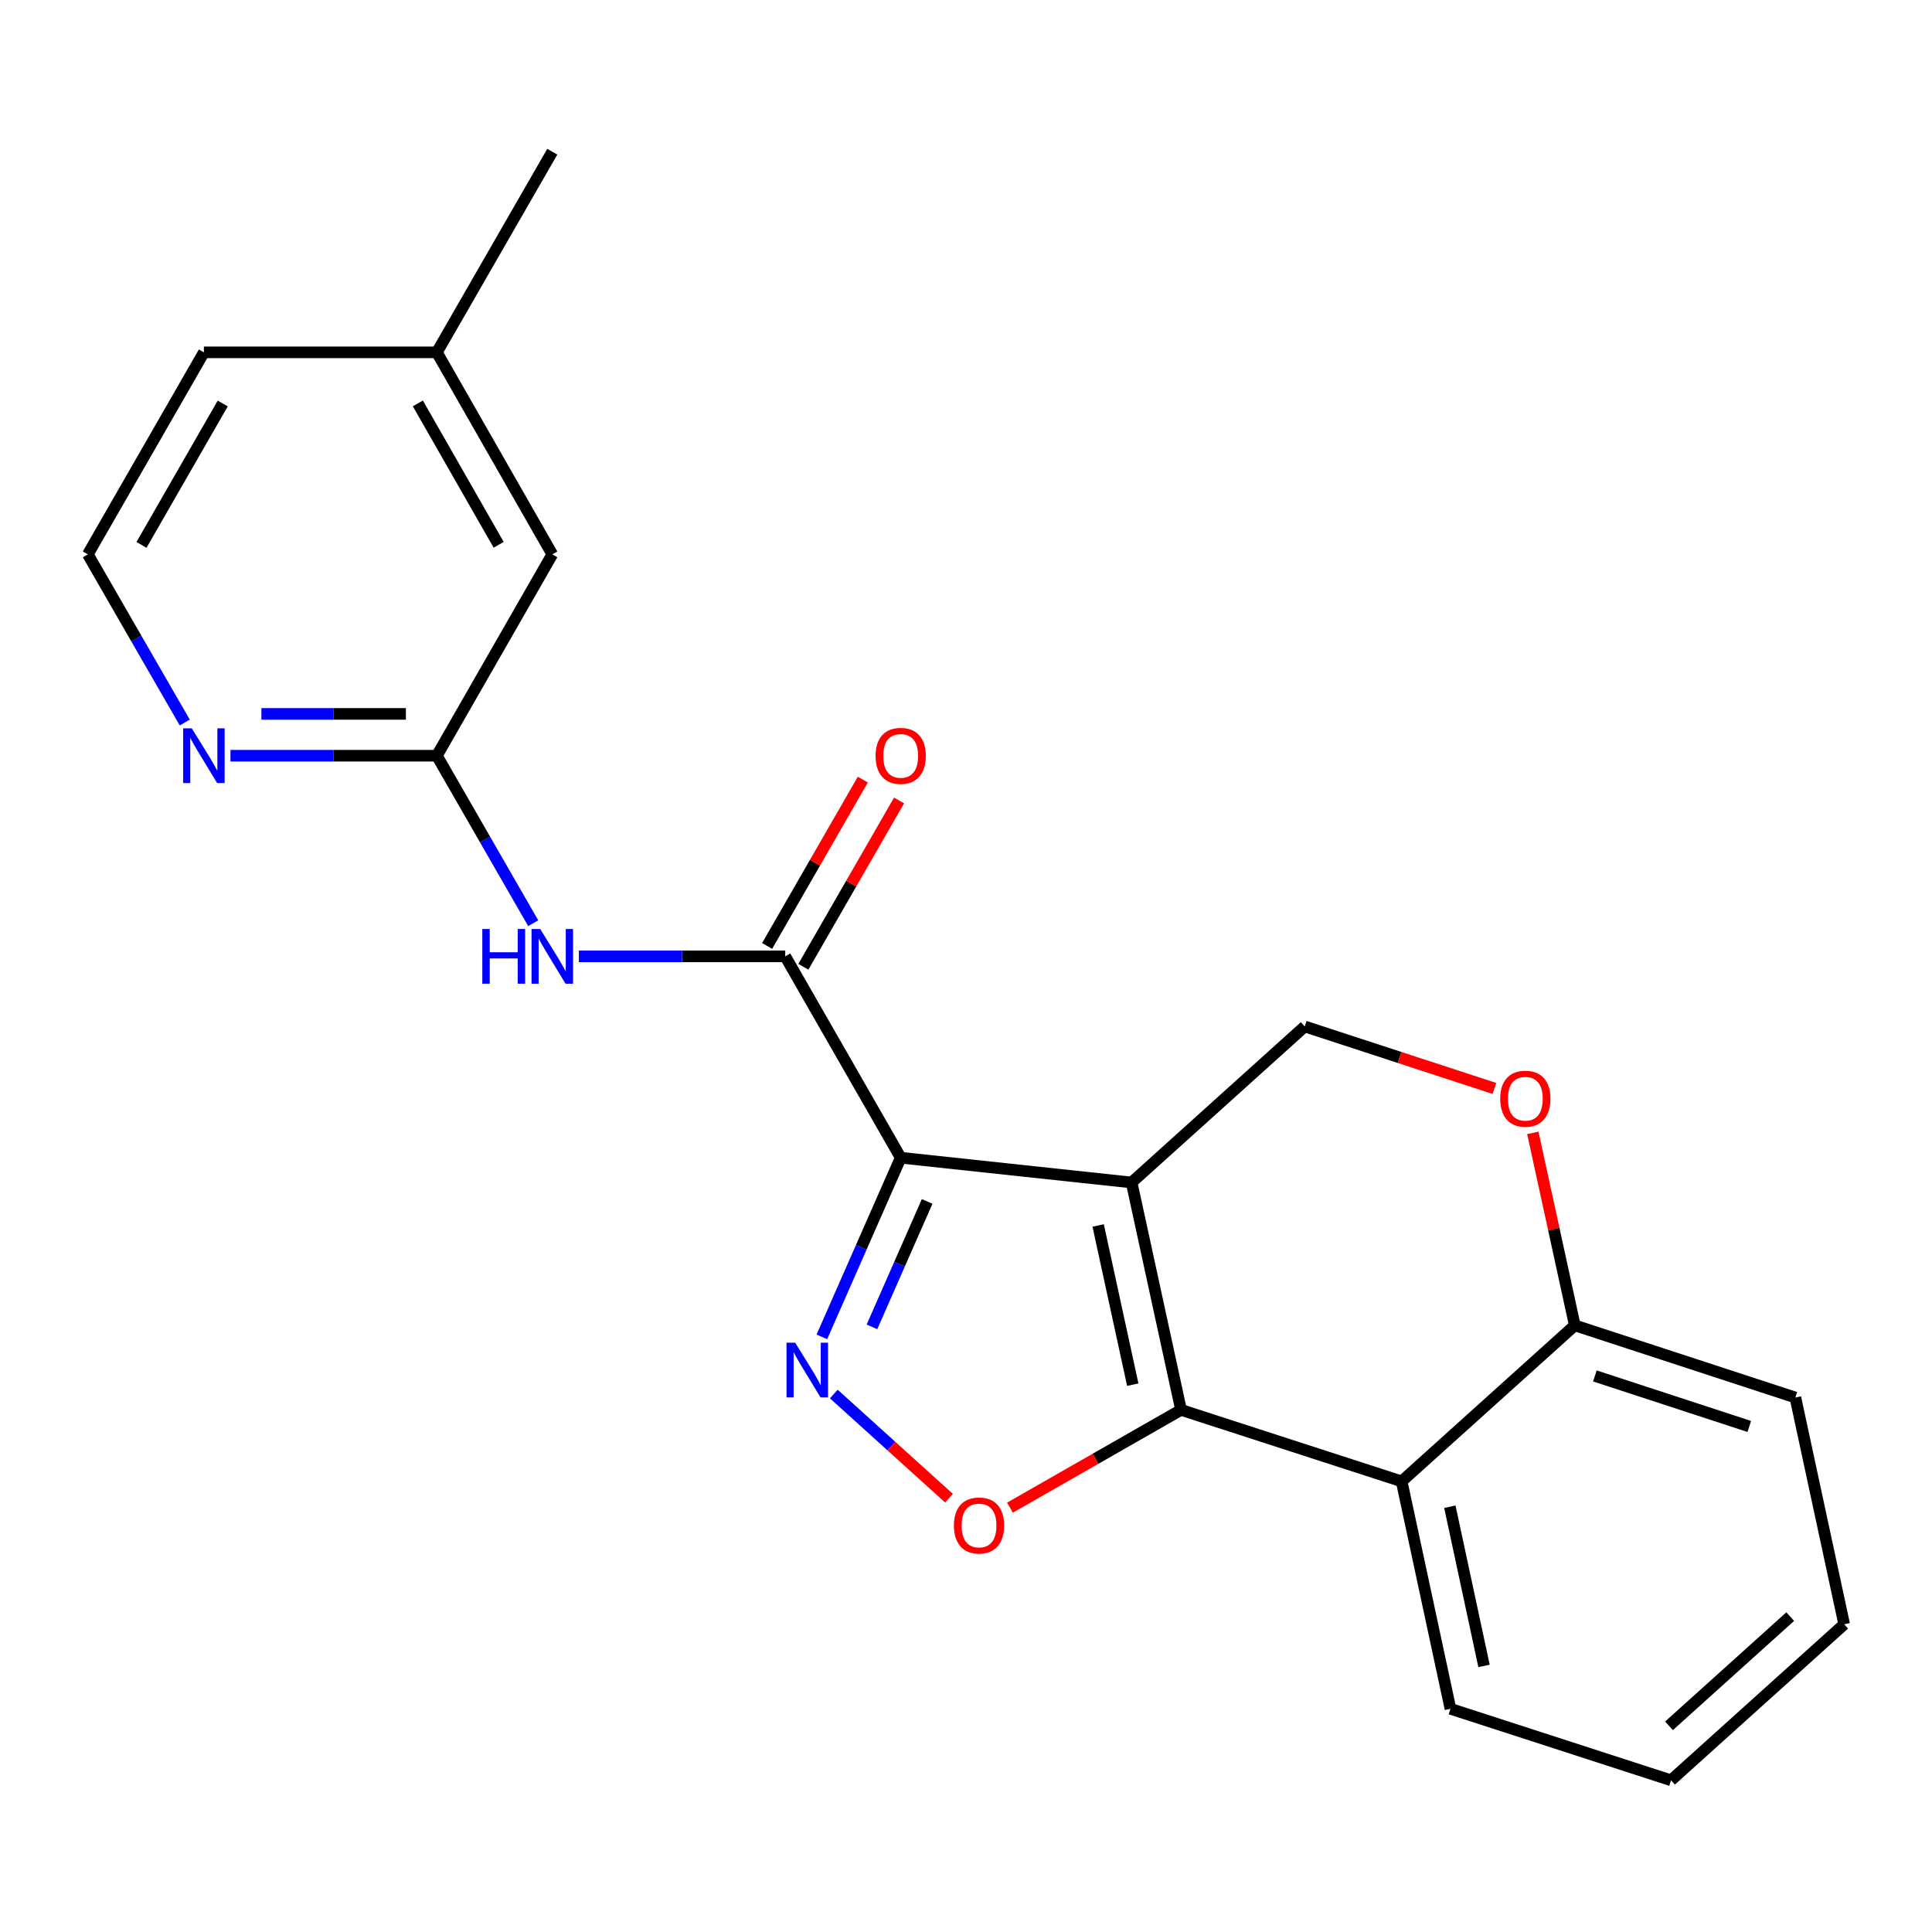 <?xml version='1.0' encoding='iso-8859-1'?>
<svg version='1.1' baseProfile='full'
              xmlns='http://www.w3.org/2000/svg'
                      xmlns:rdkit='http://www.rdkit.org/xml'
                      xmlns:xlink='http://www.w3.org/1999/xlink'
                  xml:space='preserve'
width='1000px' height='1000px' viewBox='0 0 1000 1000'>
<!-- END OF HEADER -->
<rect style='opacity:1.0;fill:#FFFFFF;stroke:none' width='1000' height='1000' x='0' y='0'> </rect>
<path class='bond-0' d='M 585.717,612.052 L 466.197,599.233' style='fill:none;fill-rule:evenodd;stroke:#000000;stroke-width:6px;stroke-linecap:butt;stroke-linejoin:miter;stroke-opacity:1' />
<path class='bond-1' d='M 585.717,612.052 L 611.306,729.756' style='fill:none;fill-rule:evenodd;stroke:#000000;stroke-width:6px;stroke-linecap:butt;stroke-linejoin:miter;stroke-opacity:1' />
<path class='bond-1' d='M 568.404,634.306 L 586.316,716.699' style='fill:none;fill-rule:evenodd;stroke:#000000;stroke-width:6px;stroke-linecap:butt;stroke-linejoin:miter;stroke-opacity:1' />
<path class='bond-7' d='M 585.717,612.052 L 675.329,531.29' style='fill:none;fill-rule:evenodd;stroke:#000000;stroke-width:6px;stroke-linecap:butt;stroke-linejoin:miter;stroke-opacity:1' />
<path class='bond-2' d='M 466.197,599.233 L 445.795,645.602' style='fill:none;fill-rule:evenodd;stroke:#000000;stroke-width:6px;stroke-linecap:butt;stroke-linejoin:miter;stroke-opacity:1' />
<path class='bond-2' d='M 445.795,645.602 L 425.394,691.971' style='fill:none;fill-rule:evenodd;stroke:#0000FF;stroke-width:6px;stroke-linecap:butt;stroke-linejoin:miter;stroke-opacity:1' />
<path class='bond-2' d='M 479.889,621.861 L 465.608,654.319' style='fill:none;fill-rule:evenodd;stroke:#000000;stroke-width:6px;stroke-linecap:butt;stroke-linejoin:miter;stroke-opacity:1' />
<path class='bond-2' d='M 465.608,654.319 L 451.327,686.777' style='fill:none;fill-rule:evenodd;stroke:#0000FF;stroke-width:6px;stroke-linecap:butt;stroke-linejoin:miter;stroke-opacity:1' />
<path class='bond-4' d='M 466.197,599.233 L 406.443,495.009' style='fill:none;fill-rule:evenodd;stroke:#000000;stroke-width:6px;stroke-linecap:butt;stroke-linejoin:miter;stroke-opacity:1' />
<path class='bond-3' d='M 611.306,729.756 L 567.032,755.058' style='fill:none;fill-rule:evenodd;stroke:#000000;stroke-width:6px;stroke-linecap:butt;stroke-linejoin:miter;stroke-opacity:1' />
<path class='bond-3' d='M 567.032,755.058 L 522.757,780.36' style='fill:none;fill-rule:evenodd;stroke:#FF0000;stroke-width:6px;stroke-linecap:butt;stroke-linejoin:miter;stroke-opacity:1' />
<path class='bond-5' d='M 611.306,729.756 L 725.487,766.758' style='fill:none;fill-rule:evenodd;stroke:#000000;stroke-width:6px;stroke-linecap:butt;stroke-linejoin:miter;stroke-opacity:1' />
<path class='bond-22' d='M 431.579,721.551 L 461.396,748.509' style='fill:none;fill-rule:evenodd;stroke:#0000FF;stroke-width:6px;stroke-linecap:butt;stroke-linejoin:miter;stroke-opacity:1' />
<path class='bond-22' d='M 461.396,748.509 L 491.213,775.466' style='fill:none;fill-rule:evenodd;stroke:#FF0000;stroke-width:6px;stroke-linecap:butt;stroke-linejoin:miter;stroke-opacity:1' />
<path class='bond-6' d='M 406.443,495.009 L 353.031,495.009' style='fill:none;fill-rule:evenodd;stroke:#000000;stroke-width:6px;stroke-linecap:butt;stroke-linejoin:miter;stroke-opacity:1' />
<path class='bond-6' d='M 353.031,495.009 L 299.619,495.009' style='fill:none;fill-rule:evenodd;stroke:#0000FF;stroke-width:6px;stroke-linecap:butt;stroke-linejoin:miter;stroke-opacity:1' />
<path class='bond-12' d='M 415.824,500.407 L 440.593,457.359' style='fill:none;fill-rule:evenodd;stroke:#000000;stroke-width:6px;stroke-linecap:butt;stroke-linejoin:miter;stroke-opacity:1' />
<path class='bond-12' d='M 440.593,457.359 L 465.361,414.312' style='fill:none;fill-rule:evenodd;stroke:#FF0000;stroke-width:6px;stroke-linecap:butt;stroke-linejoin:miter;stroke-opacity:1' />
<path class='bond-12' d='M 397.062,489.612 L 421.831,446.564' style='fill:none;fill-rule:evenodd;stroke:#000000;stroke-width:6px;stroke-linecap:butt;stroke-linejoin:miter;stroke-opacity:1' />
<path class='bond-12' d='M 421.831,446.564 L 446.6,403.517' style='fill:none;fill-rule:evenodd;stroke:#FF0000;stroke-width:6px;stroke-linecap:butt;stroke-linejoin:miter;stroke-opacity:1' />
<path class='bond-15' d='M 725.487,766.758 L 750.752,884.474' style='fill:none;fill-rule:evenodd;stroke:#000000;stroke-width:6px;stroke-linecap:butt;stroke-linejoin:miter;stroke-opacity:1' />
<path class='bond-15' d='M 750.44,779.873 L 768.126,862.274' style='fill:none;fill-rule:evenodd;stroke:#000000;stroke-width:6px;stroke-linecap:butt;stroke-linejoin:miter;stroke-opacity:1' />
<path class='bond-23' d='M 725.487,766.758 L 815.112,686.008' style='fill:none;fill-rule:evenodd;stroke:#000000;stroke-width:6px;stroke-linecap:butt;stroke-linejoin:miter;stroke-opacity:1' />
<path class='bond-9' d='M 275.994,477.854 L 251.053,434.506' style='fill:none;fill-rule:evenodd;stroke:#0000FF;stroke-width:6px;stroke-linecap:butt;stroke-linejoin:miter;stroke-opacity:1' />
<path class='bond-9' d='M 251.053,434.506 L 226.111,391.159' style='fill:none;fill-rule:evenodd;stroke:#000000;stroke-width:6px;stroke-linecap:butt;stroke-linejoin:miter;stroke-opacity:1' />
<path class='bond-8' d='M 675.329,531.29 L 724.418,547.337' style='fill:none;fill-rule:evenodd;stroke:#000000;stroke-width:6px;stroke-linecap:butt;stroke-linejoin:miter;stroke-opacity:1' />
<path class='bond-8' d='M 724.418,547.337 L 773.507,563.385' style='fill:none;fill-rule:evenodd;stroke:#FF0000;stroke-width:6px;stroke-linecap:butt;stroke-linejoin:miter;stroke-opacity:1' />
<path class='bond-10' d='M 793.384,586.38 L 804.248,636.194' style='fill:none;fill-rule:evenodd;stroke:#FF0000;stroke-width:6px;stroke-linecap:butt;stroke-linejoin:miter;stroke-opacity:1' />
<path class='bond-10' d='M 804.248,636.194 L 815.112,686.008' style='fill:none;fill-rule:evenodd;stroke:#000000;stroke-width:6px;stroke-linecap:butt;stroke-linejoin:miter;stroke-opacity:1' />
<path class='bond-11' d='M 226.111,391.159 L 172.699,391.159' style='fill:none;fill-rule:evenodd;stroke:#000000;stroke-width:6px;stroke-linecap:butt;stroke-linejoin:miter;stroke-opacity:1' />
<path class='bond-11' d='M 172.699,391.159 L 119.288,391.159' style='fill:none;fill-rule:evenodd;stroke:#0000FF;stroke-width:6px;stroke-linecap:butt;stroke-linejoin:miter;stroke-opacity:1' />
<path class='bond-11' d='M 210.088,369.513 L 172.699,369.513' style='fill:none;fill-rule:evenodd;stroke:#000000;stroke-width:6px;stroke-linecap:butt;stroke-linejoin:miter;stroke-opacity:1' />
<path class='bond-11' d='M 172.699,369.513 L 135.311,369.513' style='fill:none;fill-rule:evenodd;stroke:#0000FF;stroke-width:6px;stroke-linecap:butt;stroke-linejoin:miter;stroke-opacity:1' />
<path class='bond-13' d='M 226.111,391.159 L 285.865,286.935' style='fill:none;fill-rule:evenodd;stroke:#000000;stroke-width:6px;stroke-linecap:butt;stroke-linejoin:miter;stroke-opacity:1' />
<path class='bond-17' d='M 815.112,686.008 L 929.28,723.358' style='fill:none;fill-rule:evenodd;stroke:#000000;stroke-width:6px;stroke-linecap:butt;stroke-linejoin:miter;stroke-opacity:1' />
<path class='bond-17' d='M 825.507,712.183 L 905.425,738.329' style='fill:none;fill-rule:evenodd;stroke:#000000;stroke-width:6px;stroke-linecap:butt;stroke-linejoin:miter;stroke-opacity:1' />
<path class='bond-14' d='M 95.637,373.991 L 70.546,330.463' style='fill:none;fill-rule:evenodd;stroke:#0000FF;stroke-width:6px;stroke-linecap:butt;stroke-linejoin:miter;stroke-opacity:1' />
<path class='bond-14' d='M 70.546,330.463 L 45.455,286.935' style='fill:none;fill-rule:evenodd;stroke:#000000;stroke-width:6px;stroke-linecap:butt;stroke-linejoin:miter;stroke-opacity:1' />
<path class='bond-16' d='M 285.865,286.935 L 226.111,182.375' style='fill:none;fill-rule:evenodd;stroke:#000000;stroke-width:6px;stroke-linecap:butt;stroke-linejoin:miter;stroke-opacity:1' />
<path class='bond-16' d='M 258.109,281.991 L 216.281,208.799' style='fill:none;fill-rule:evenodd;stroke:#000000;stroke-width:6px;stroke-linecap:butt;stroke-linejoin:miter;stroke-opacity:1' />
<path class='bond-25' d='M 45.455,286.935 L 105.533,182.375' style='fill:none;fill-rule:evenodd;stroke:#000000;stroke-width:6px;stroke-linecap:butt;stroke-linejoin:miter;stroke-opacity:1' />
<path class='bond-25' d='M 73.234,282.035 L 115.289,208.843' style='fill:none;fill-rule:evenodd;stroke:#000000;stroke-width:6px;stroke-linecap:butt;stroke-linejoin:miter;stroke-opacity:1' />
<path class='bond-20' d='M 750.752,884.474 L 864.921,921.476' style='fill:none;fill-rule:evenodd;stroke:#000000;stroke-width:6px;stroke-linecap:butt;stroke-linejoin:miter;stroke-opacity:1' />
<path class='bond-18' d='M 226.111,182.375 L 105.533,182.375' style='fill:none;fill-rule:evenodd;stroke:#000000;stroke-width:6px;stroke-linecap:butt;stroke-linejoin:miter;stroke-opacity:1' />
<path class='bond-19' d='M 226.111,182.375 L 285.865,78.524' style='fill:none;fill-rule:evenodd;stroke:#000000;stroke-width:6px;stroke-linecap:butt;stroke-linejoin:miter;stroke-opacity:1' />
<path class='bond-21' d='M 929.28,723.358 L 954.545,840.726' style='fill:none;fill-rule:evenodd;stroke:#000000;stroke-width:6px;stroke-linecap:butt;stroke-linejoin:miter;stroke-opacity:1' />
<path class='bond-24' d='M 864.921,921.476 L 954.545,840.726' style='fill:none;fill-rule:evenodd;stroke:#000000;stroke-width:6px;stroke-linecap:butt;stroke-linejoin:miter;stroke-opacity:1' />
<path class='bond-24' d='M 863.876,893.282 L 926.613,836.757' style='fill:none;fill-rule:evenodd;stroke:#000000;stroke-width:6px;stroke-linecap:butt;stroke-linejoin:miter;stroke-opacity:1' />
<path  class='atom-3' d='M 411.583 694.973
L 420.863 709.973
Q 421.783 711.453, 423.263 714.133
Q 424.743 716.813, 424.823 716.973
L 424.823 694.973
L 428.583 694.973
L 428.583 723.293
L 424.703 723.293
L 414.743 706.893
Q 413.583 704.973, 412.343 702.773
Q 411.143 700.573, 410.783 699.893
L 410.783 723.293
L 407.103 723.293
L 407.103 694.973
L 411.583 694.973
' fill='#0000FF'/>
<path  class='atom-4' d='M 493.746 789.59
Q 493.746 782.79, 497.106 778.99
Q 500.466 775.19, 506.746 775.19
Q 513.026 775.19, 516.386 778.99
Q 519.746 782.79, 519.746 789.59
Q 519.746 796.47, 516.346 800.39
Q 512.946 804.27, 506.746 804.27
Q 500.506 804.27, 497.106 800.39
Q 493.746 796.51, 493.746 789.59
M 506.746 801.07
Q 511.066 801.07, 513.386 798.19
Q 515.746 795.27, 515.746 789.59
Q 515.746 784.03, 513.386 781.23
Q 511.066 778.39, 506.746 778.39
Q 502.426 778.39, 500.066 781.19
Q 497.746 783.99, 497.746 789.59
Q 497.746 795.31, 500.066 798.19
Q 502.426 801.07, 506.746 801.07
' fill='#FF0000'/>
<path  class='atom-7' d='M 249.645 480.849
L 253.485 480.849
L 253.485 492.889
L 267.965 492.889
L 267.965 480.849
L 271.805 480.849
L 271.805 509.169
L 267.965 509.169
L 267.965 496.089
L 253.485 496.089
L 253.485 509.169
L 249.645 509.169
L 249.645 480.849
' fill='#0000FF'/>
<path  class='atom-7' d='M 279.605 480.849
L 288.885 495.849
Q 289.805 497.329, 291.285 500.009
Q 292.765 502.689, 292.845 502.849
L 292.845 480.849
L 296.605 480.849
L 296.605 509.169
L 292.725 509.169
L 282.765 492.769
Q 281.605 490.849, 280.365 488.649
Q 279.165 486.449, 278.805 485.769
L 278.805 509.169
L 275.125 509.169
L 275.125 480.849
L 279.605 480.849
' fill='#0000FF'/>
<path  class='atom-9' d='M 776.51 568.697
Q 776.51 561.897, 779.87 558.097
Q 783.23 554.297, 789.51 554.297
Q 795.79 554.297, 799.15 558.097
Q 802.51 561.897, 802.51 568.697
Q 802.51 575.577, 799.11 579.497
Q 795.71 583.377, 789.51 583.377
Q 783.27 583.377, 779.87 579.497
Q 776.51 575.617, 776.51 568.697
M 789.51 580.177
Q 793.83 580.177, 796.15 577.297
Q 798.51 574.377, 798.51 568.697
Q 798.51 563.137, 796.15 560.337
Q 793.83 557.497, 789.51 557.497
Q 785.19 557.497, 782.83 560.297
Q 780.51 563.097, 780.51 568.697
Q 780.51 574.417, 782.83 577.297
Q 785.19 580.177, 789.51 580.177
' fill='#FF0000'/>
<path  class='atom-12' d='M 99.273 376.999
L 108.553 391.999
Q 109.473 393.479, 110.953 396.159
Q 112.433 398.839, 112.513 398.999
L 112.513 376.999
L 116.273 376.999
L 116.273 405.319
L 112.393 405.319
L 102.433 388.919
Q 101.273 386.999, 100.033 384.799
Q 98.833 382.599, 98.473 381.919
L 98.473 405.319
L 94.793 405.319
L 94.793 376.999
L 99.273 376.999
' fill='#0000FF'/>
<path  class='atom-13' d='M 453.197 391.239
Q 453.197 384.439, 456.557 380.639
Q 459.917 376.839, 466.197 376.839
Q 472.477 376.839, 475.837 380.639
Q 479.197 384.439, 479.197 391.239
Q 479.197 398.119, 475.797 402.039
Q 472.397 405.919, 466.197 405.919
Q 459.957 405.919, 456.557 402.039
Q 453.197 398.159, 453.197 391.239
M 466.197 402.719
Q 470.517 402.719, 472.837 399.839
Q 475.197 396.919, 475.197 391.239
Q 475.197 385.679, 472.837 382.879
Q 470.517 380.039, 466.197 380.039
Q 461.877 380.039, 459.517 382.839
Q 457.197 385.639, 457.197 391.239
Q 457.197 396.959, 459.517 399.839
Q 461.877 402.719, 466.197 402.719
' fill='#FF0000'/>
</svg>
